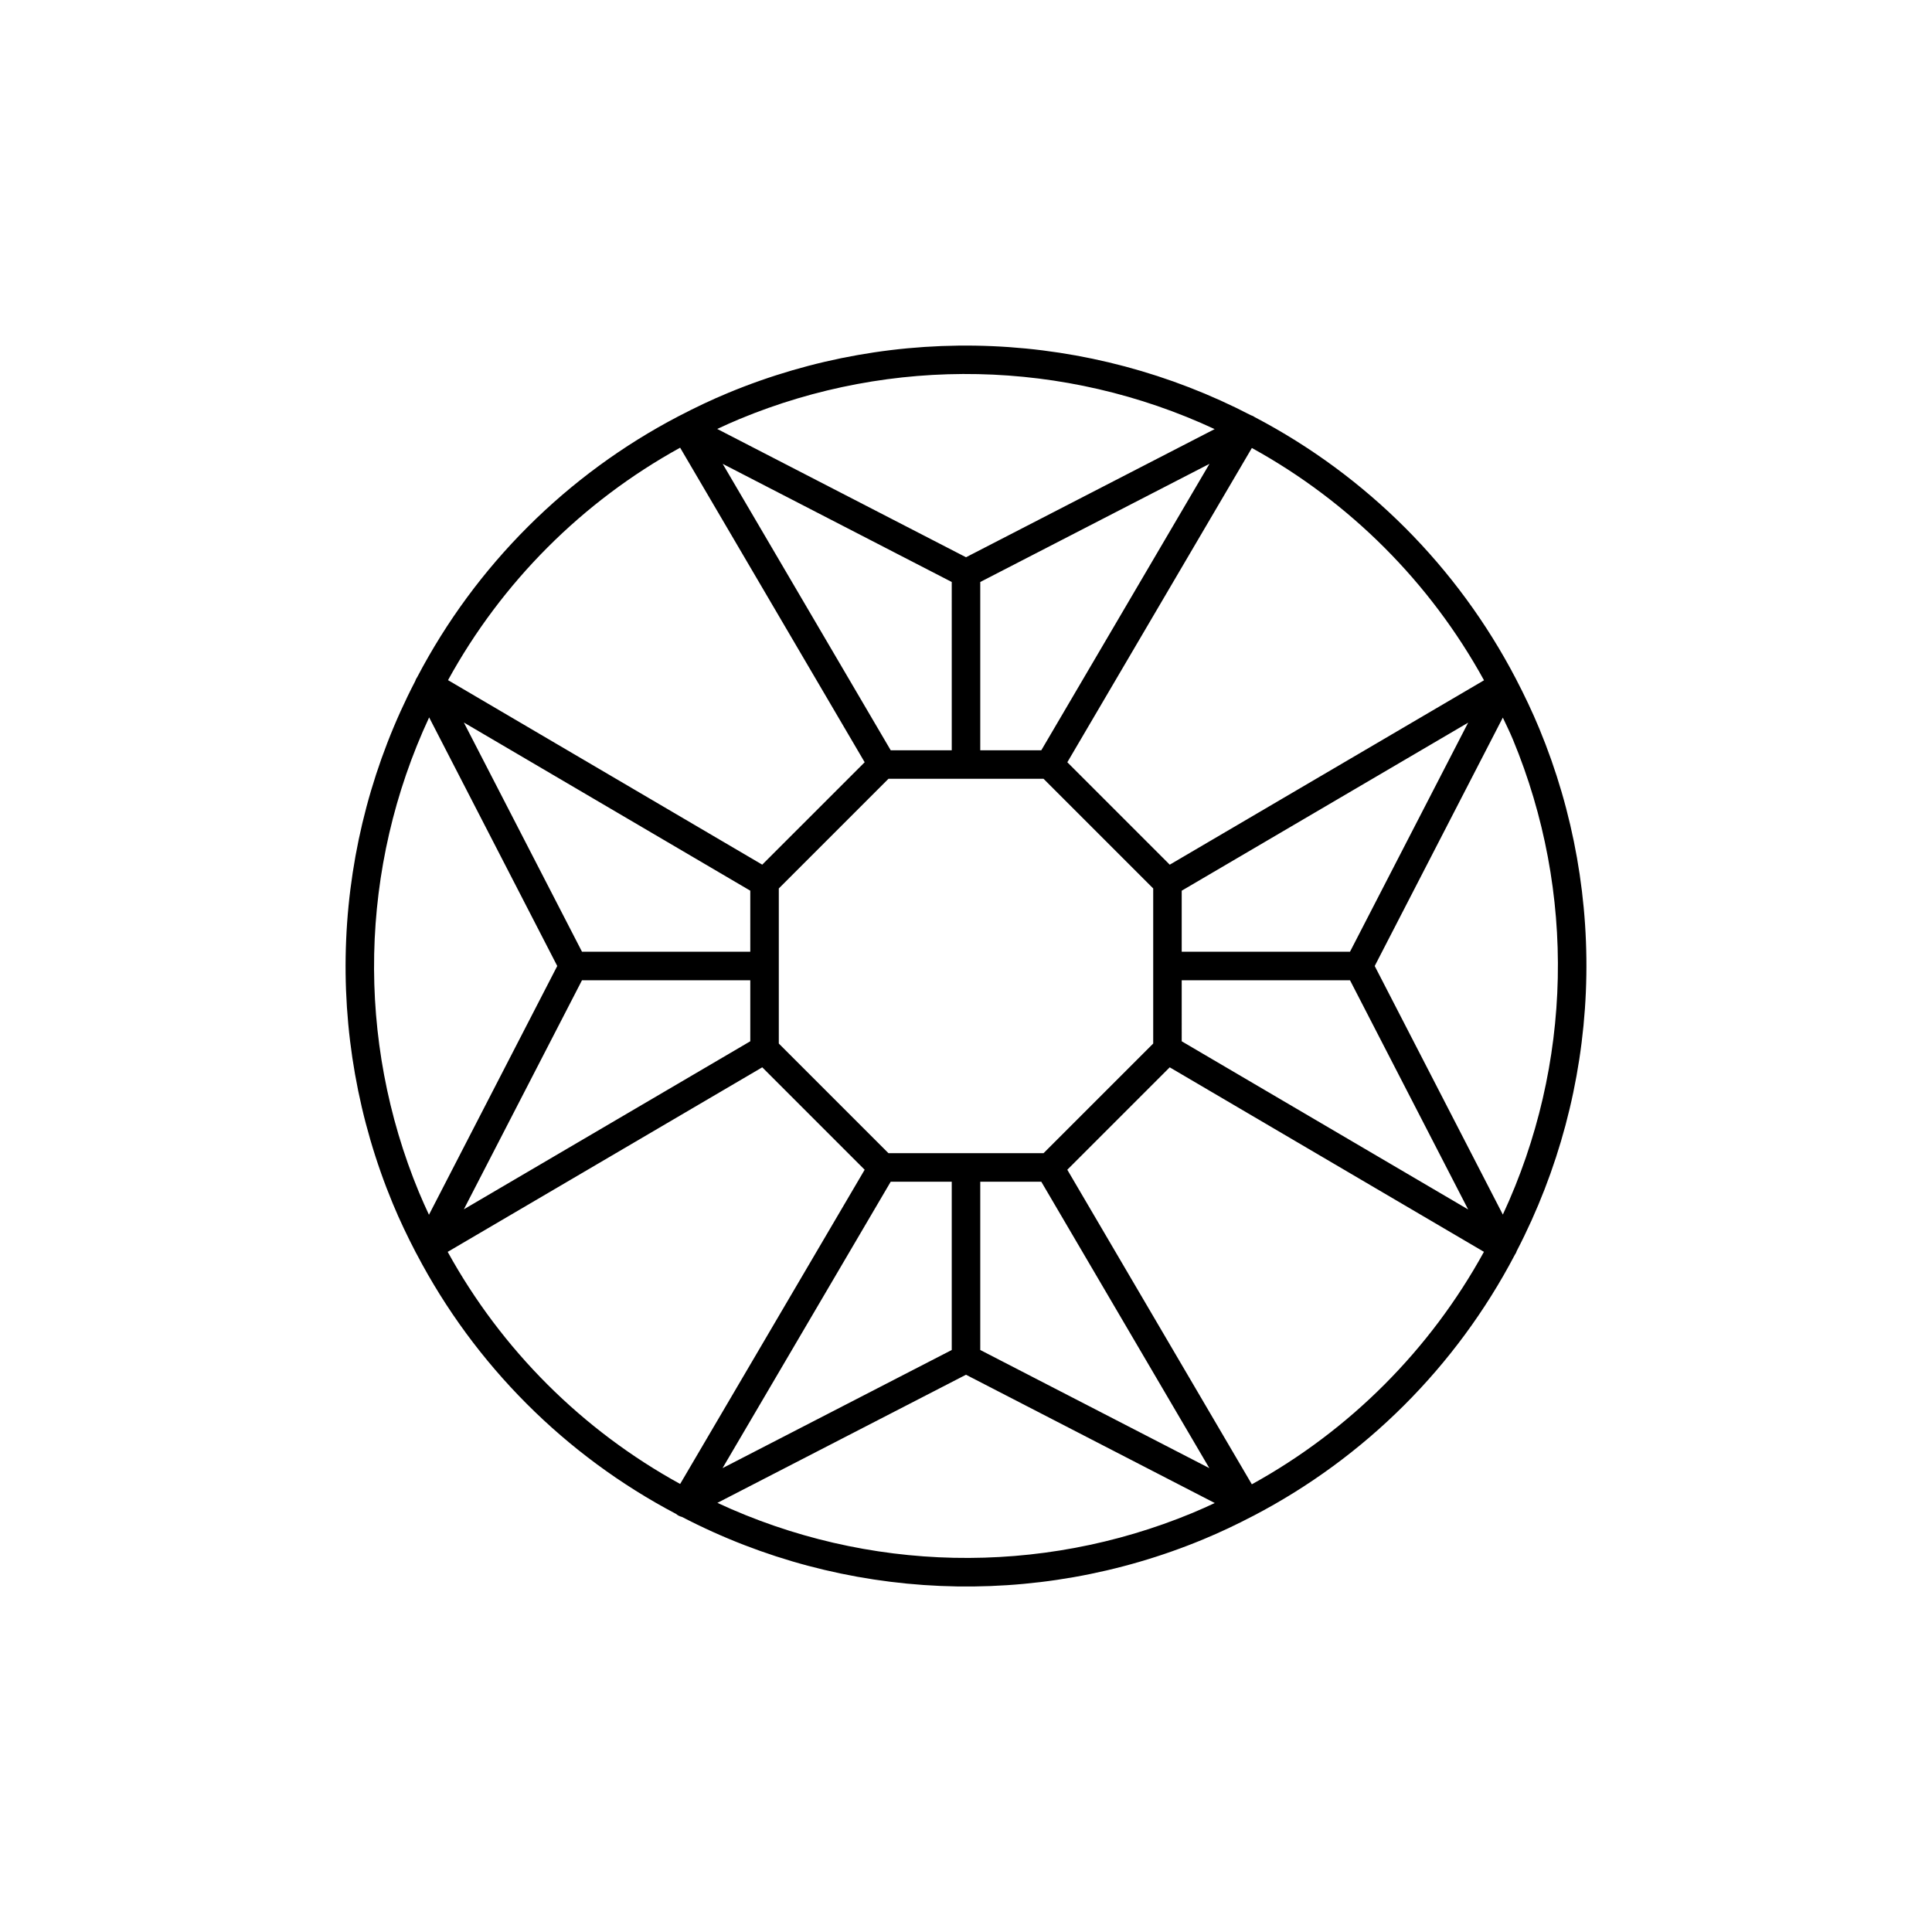 <?xml version="1.0" encoding="UTF-8"?>
<!-- Uploaded to: SVG Repo, www.svgrepo.com, Generator: SVG Repo Mixer Tools -->
<svg fill="#000000" width="800px" height="800px" version="1.1" viewBox="144 144 512 512" xmlns="http://www.w3.org/2000/svg">
 <path d="m545.78 323.99-0.086-0.168c-15.441-29.586-39.555-53.742-69.109-69.242-0.34-0.246-0.723-0.438-1.125-0.559-21.238-11.02-44.629-17.262-68.535-18.289-23.906-1.027-47.746 3.188-69.852 12.344-4.504 1.863-8.852 3.941-13.094 6.152l-0.145 0.074v-0.004c-29.594 15.441-53.758 39.562-69.258 69.125-0.242 0.332-0.43 0.707-0.551 1.102-11.023 21.238-17.266 44.633-18.293 68.543-1.027 23.906 3.184 47.75 12.344 69.859 1.855 4.477 3.926 8.789 6.121 13.012v-0.004c0.059 0.125 0.125 0.242 0.199 0.359 15.395 29.406 39.371 53.438 68.746 68.898 0.457 0.395 1.004 0.676 1.594 0.812 42.922 22.312 93.52 24.48 138.19 5.918 4.504-1.863 8.852-3.941 13.094-6.152l0.145-0.074v0.004c29.594-15.441 53.758-39.559 69.258-69.125 0.242-0.332 0.43-0.707 0.551-1.102 11.023-21.238 17.266-44.633 18.293-68.543 1.027-23.906-3.184-47.75-12.344-69.859-1.863-4.496-3.938-8.84-6.144-13.082zm-8.5 0.293-83.285 48.867-27.141-27.145 48.902-83.285c25.93 14.277 47.266 35.625 61.523 61.566zm-157.23 132.88h16.172v44.598l-60.742 31.309zm23.73 0h16.172l44.531 75.906-60.703-31.309zm16.773-7.559h-41.102l-29.059-29.055v-41.102l29.059-29.059h41.102l29.059 29.059v41.102zm-77.719-53.387h-44.598l-31.309-60.742 75.906 44.566zm-44.598 7.559h44.598v16.172l-75.906 44.531zm121.72-60.945h-16.176v-44.598l60.742-31.309zm-23.73 0h-16.176l-44.531-75.906 60.703 31.309zm60.941 60.945h44.598l31.309 60.742-75.906-44.566zm44.598-7.559h-44.598v-16.172l75.906-44.531zm-161.8-141.16c40.492-16.805 86.18-15.84 125.93 2.66l-65.891 33.961-65.93-34c1.945-0.902 3.894-1.793 5.894-2.621zm-15.723 7.586 48.906 83.359-27.145 27.141-83.27-48.895c14.246-25.953 35.578-47.316 61.508-61.605zm-66.516 71.473 33.953 65.883-34 65.926c-0.898-1.945-1.793-3.898-2.617-5.894h-0.004c-16.789-40.488-15.82-86.168 2.668-125.91zm4.922 141.64 83.359-48.906 27.137 27.145-48.895 83.27c-25.949-14.246-47.316-35.578-61.605-61.504zm197.38 69.184c-40.488 16.789-86.168 15.82-125.91-2.664l65.879-33.957 65.93 34c-1.949 0.902-3.898 1.793-5.898 2.621zm15.723-7.586-48.902-83.359 27.141-27.141 83.27 48.895c-14.246 25.953-35.578 47.316-61.504 61.605zm66.52-71.473-33.957-65.879 33.953-65.836c0.895 1.93 1.848 3.816 2.668 5.801 16.789 40.492 15.82 86.168-2.664 125.91z"/>
</svg>